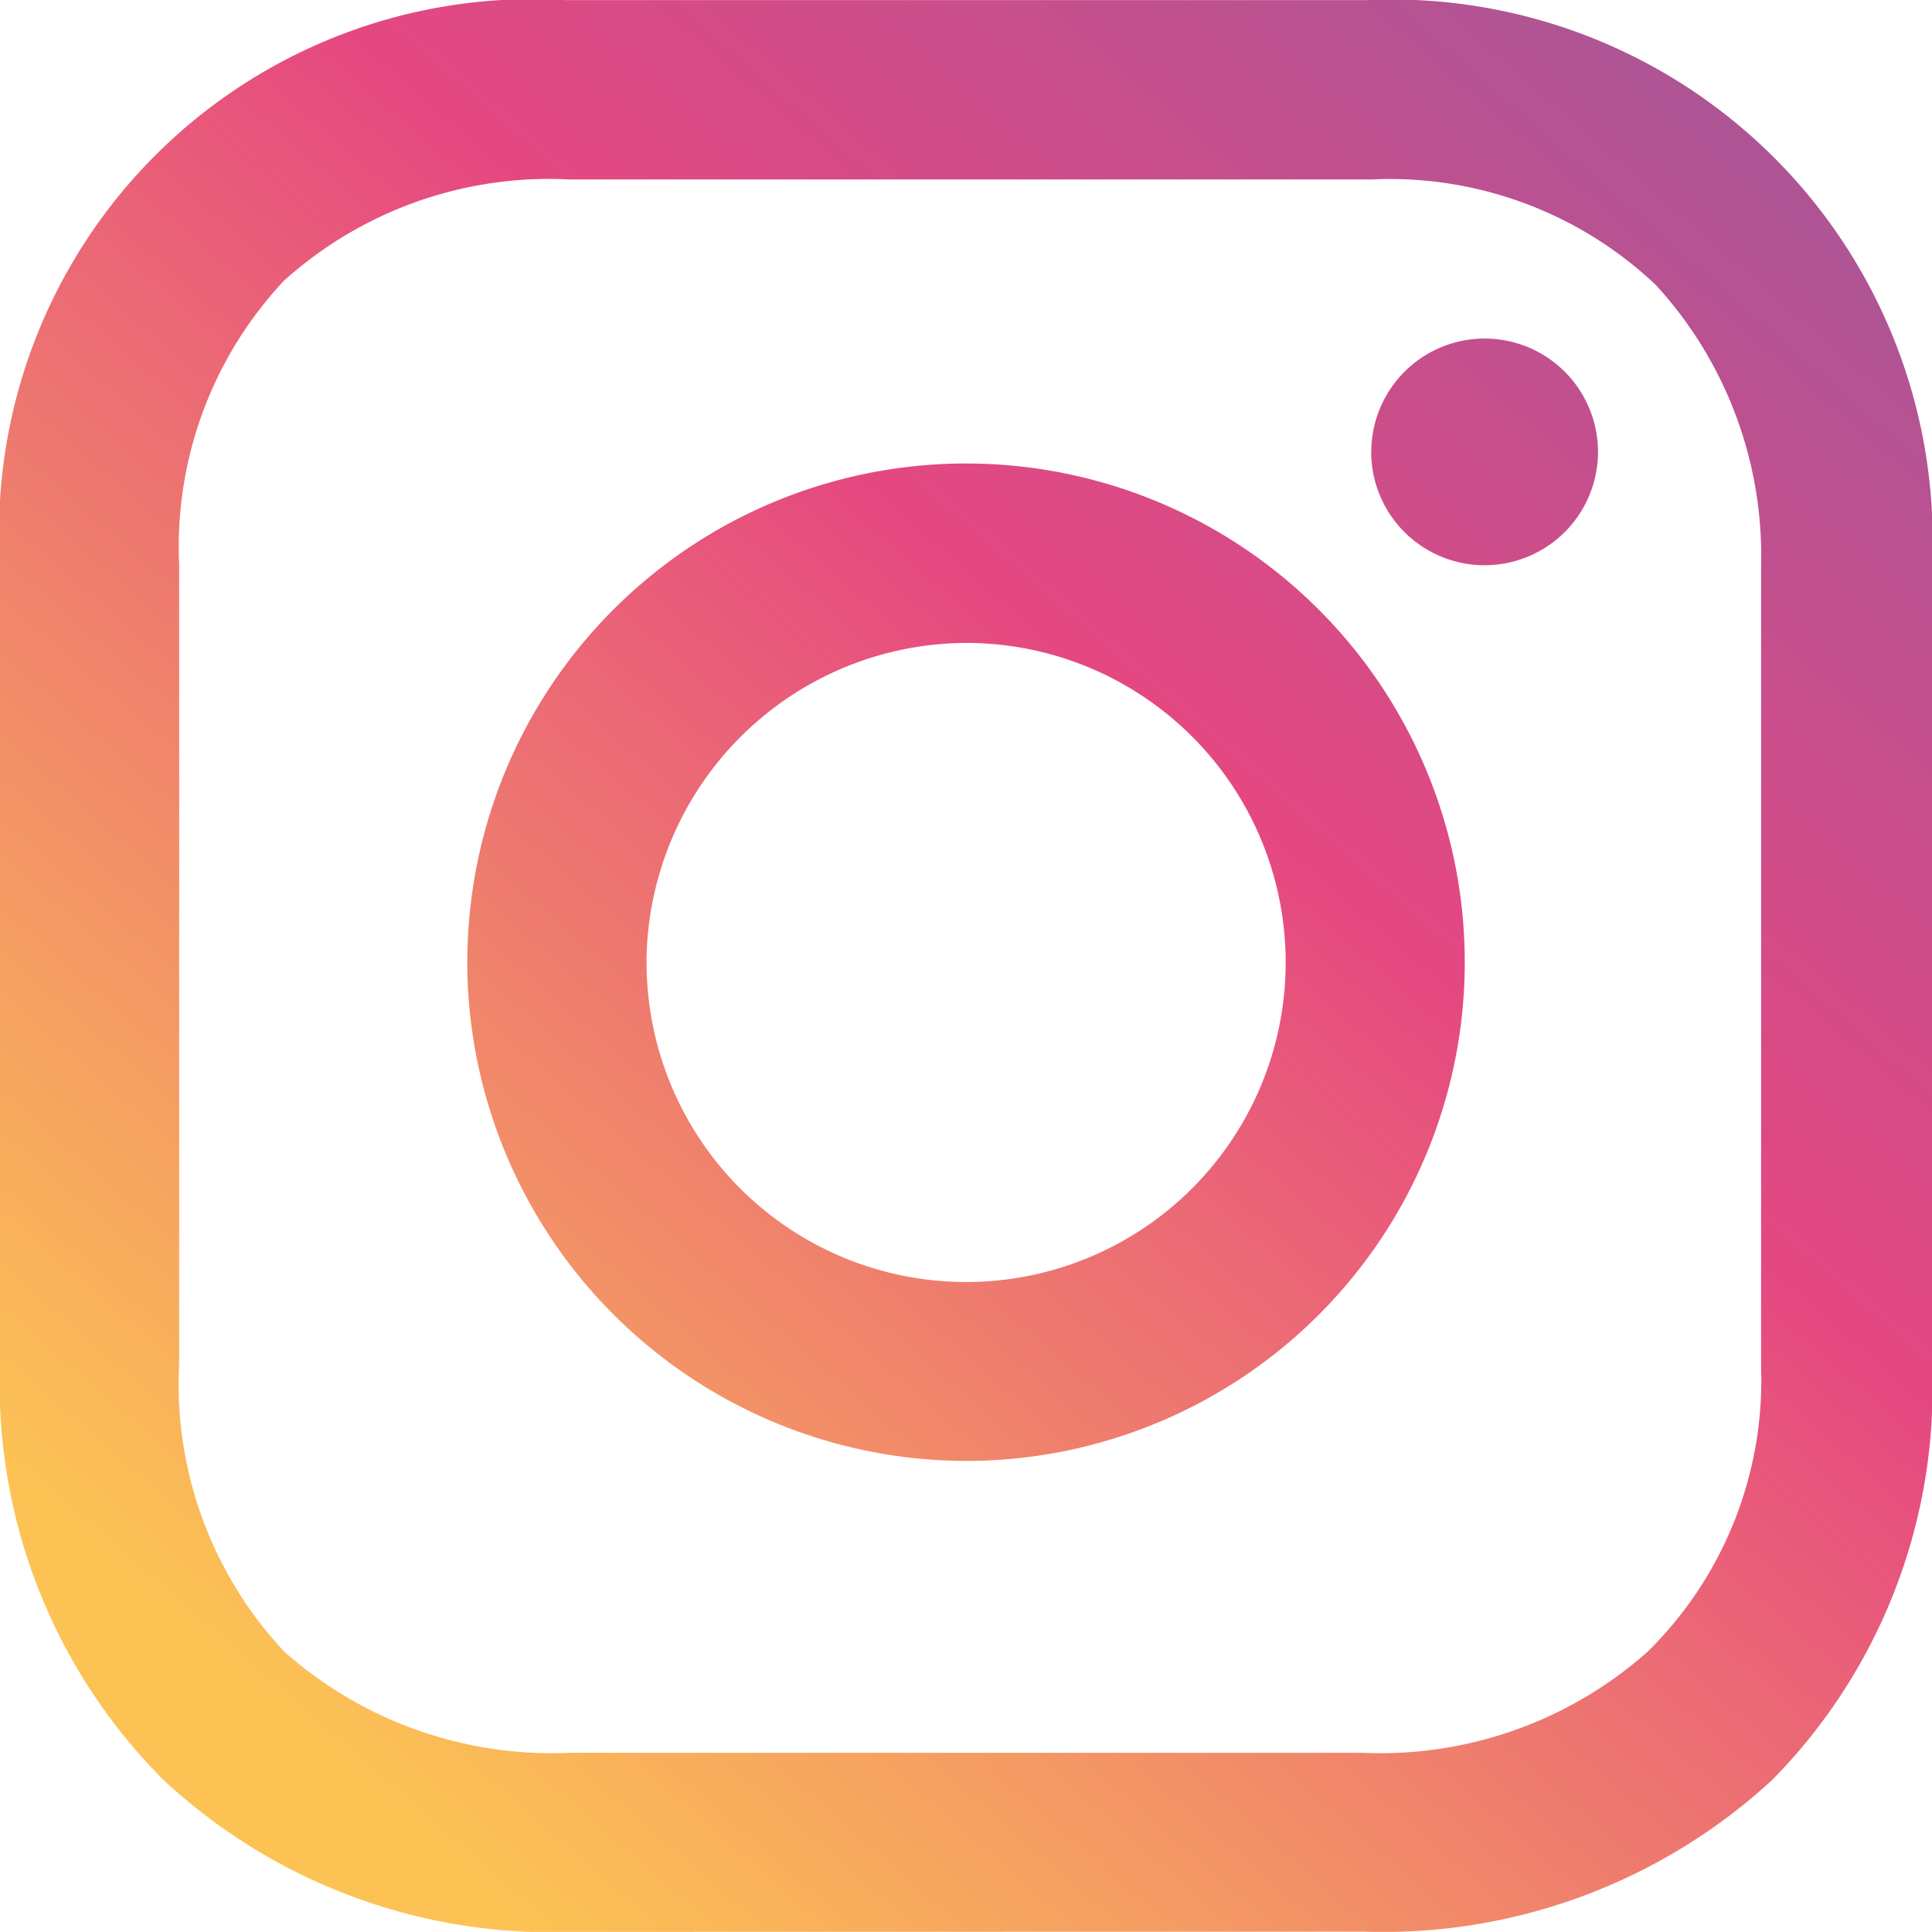 <svg xmlns="http://www.w3.org/2000/svg" xmlns:xlink="http://www.w3.org/1999/xlink" width="22.159" height="22.158" viewBox="0 0 22.159 22.158">
  <defs>
    <linearGradient id="linear-gradient" x1="0.1" y1="0.9" x2="0.9" y2="0.1" gradientUnits="objectBoundingBox">
      <stop offset="0" stop-color="#fcc354"/>
      <stop offset="0.494" stop-color="#e54881"/>
      <stop offset="1" stop-color="#8c5ca2"/>
    </linearGradient>
  </defs>
  <path id="icon-instagram" d="M13417.524,9233.158a6.517,6.517,0,0,1-4.646-1.741,6.423,6.423,0,0,1-1.877-4.782v-9.155a6.119,6.119,0,0,1,6.477-6.479h9.206a6.2,6.2,0,0,1,6.477,6.479v9.2a6.388,6.388,0,0,1-1.833,4.734,6.586,6.586,0,0,1-4.69,1.741Zm-3.263-18.942a4.461,4.461,0,0,0-1.205,3.264v9.155a4.489,4.489,0,0,0,1.205,3.308,4.62,4.62,0,0,0,3.263,1.161h9.112a4.617,4.617,0,0,0,3.264-1.161,4.37,4.37,0,0,0,1.3-3.26v-9.2a4.592,4.592,0,0,0-1.209-3.216,4.44,4.44,0,0,0-3.26-1.209h-9.2A4.544,4.544,0,0,0,13414.262,9214.216Zm2.1,7.819a5.72,5.72,0,1,1,5.721,5.721A5.731,5.731,0,0,1,13416.36,9222.035Zm2.056,0a3.665,3.665,0,1,0,3.665-3.661A3.681,3.681,0,0,0,13418.416,9222.035Zm8.312-5.852a1.3,1.3,0,1,1,1.3,1.3A1.3,1.3,0,0,1,13426.728,9216.184Z" transform="translate(-13411.001 -9211)" fill="url(#linear-gradient)"/>
</svg>
